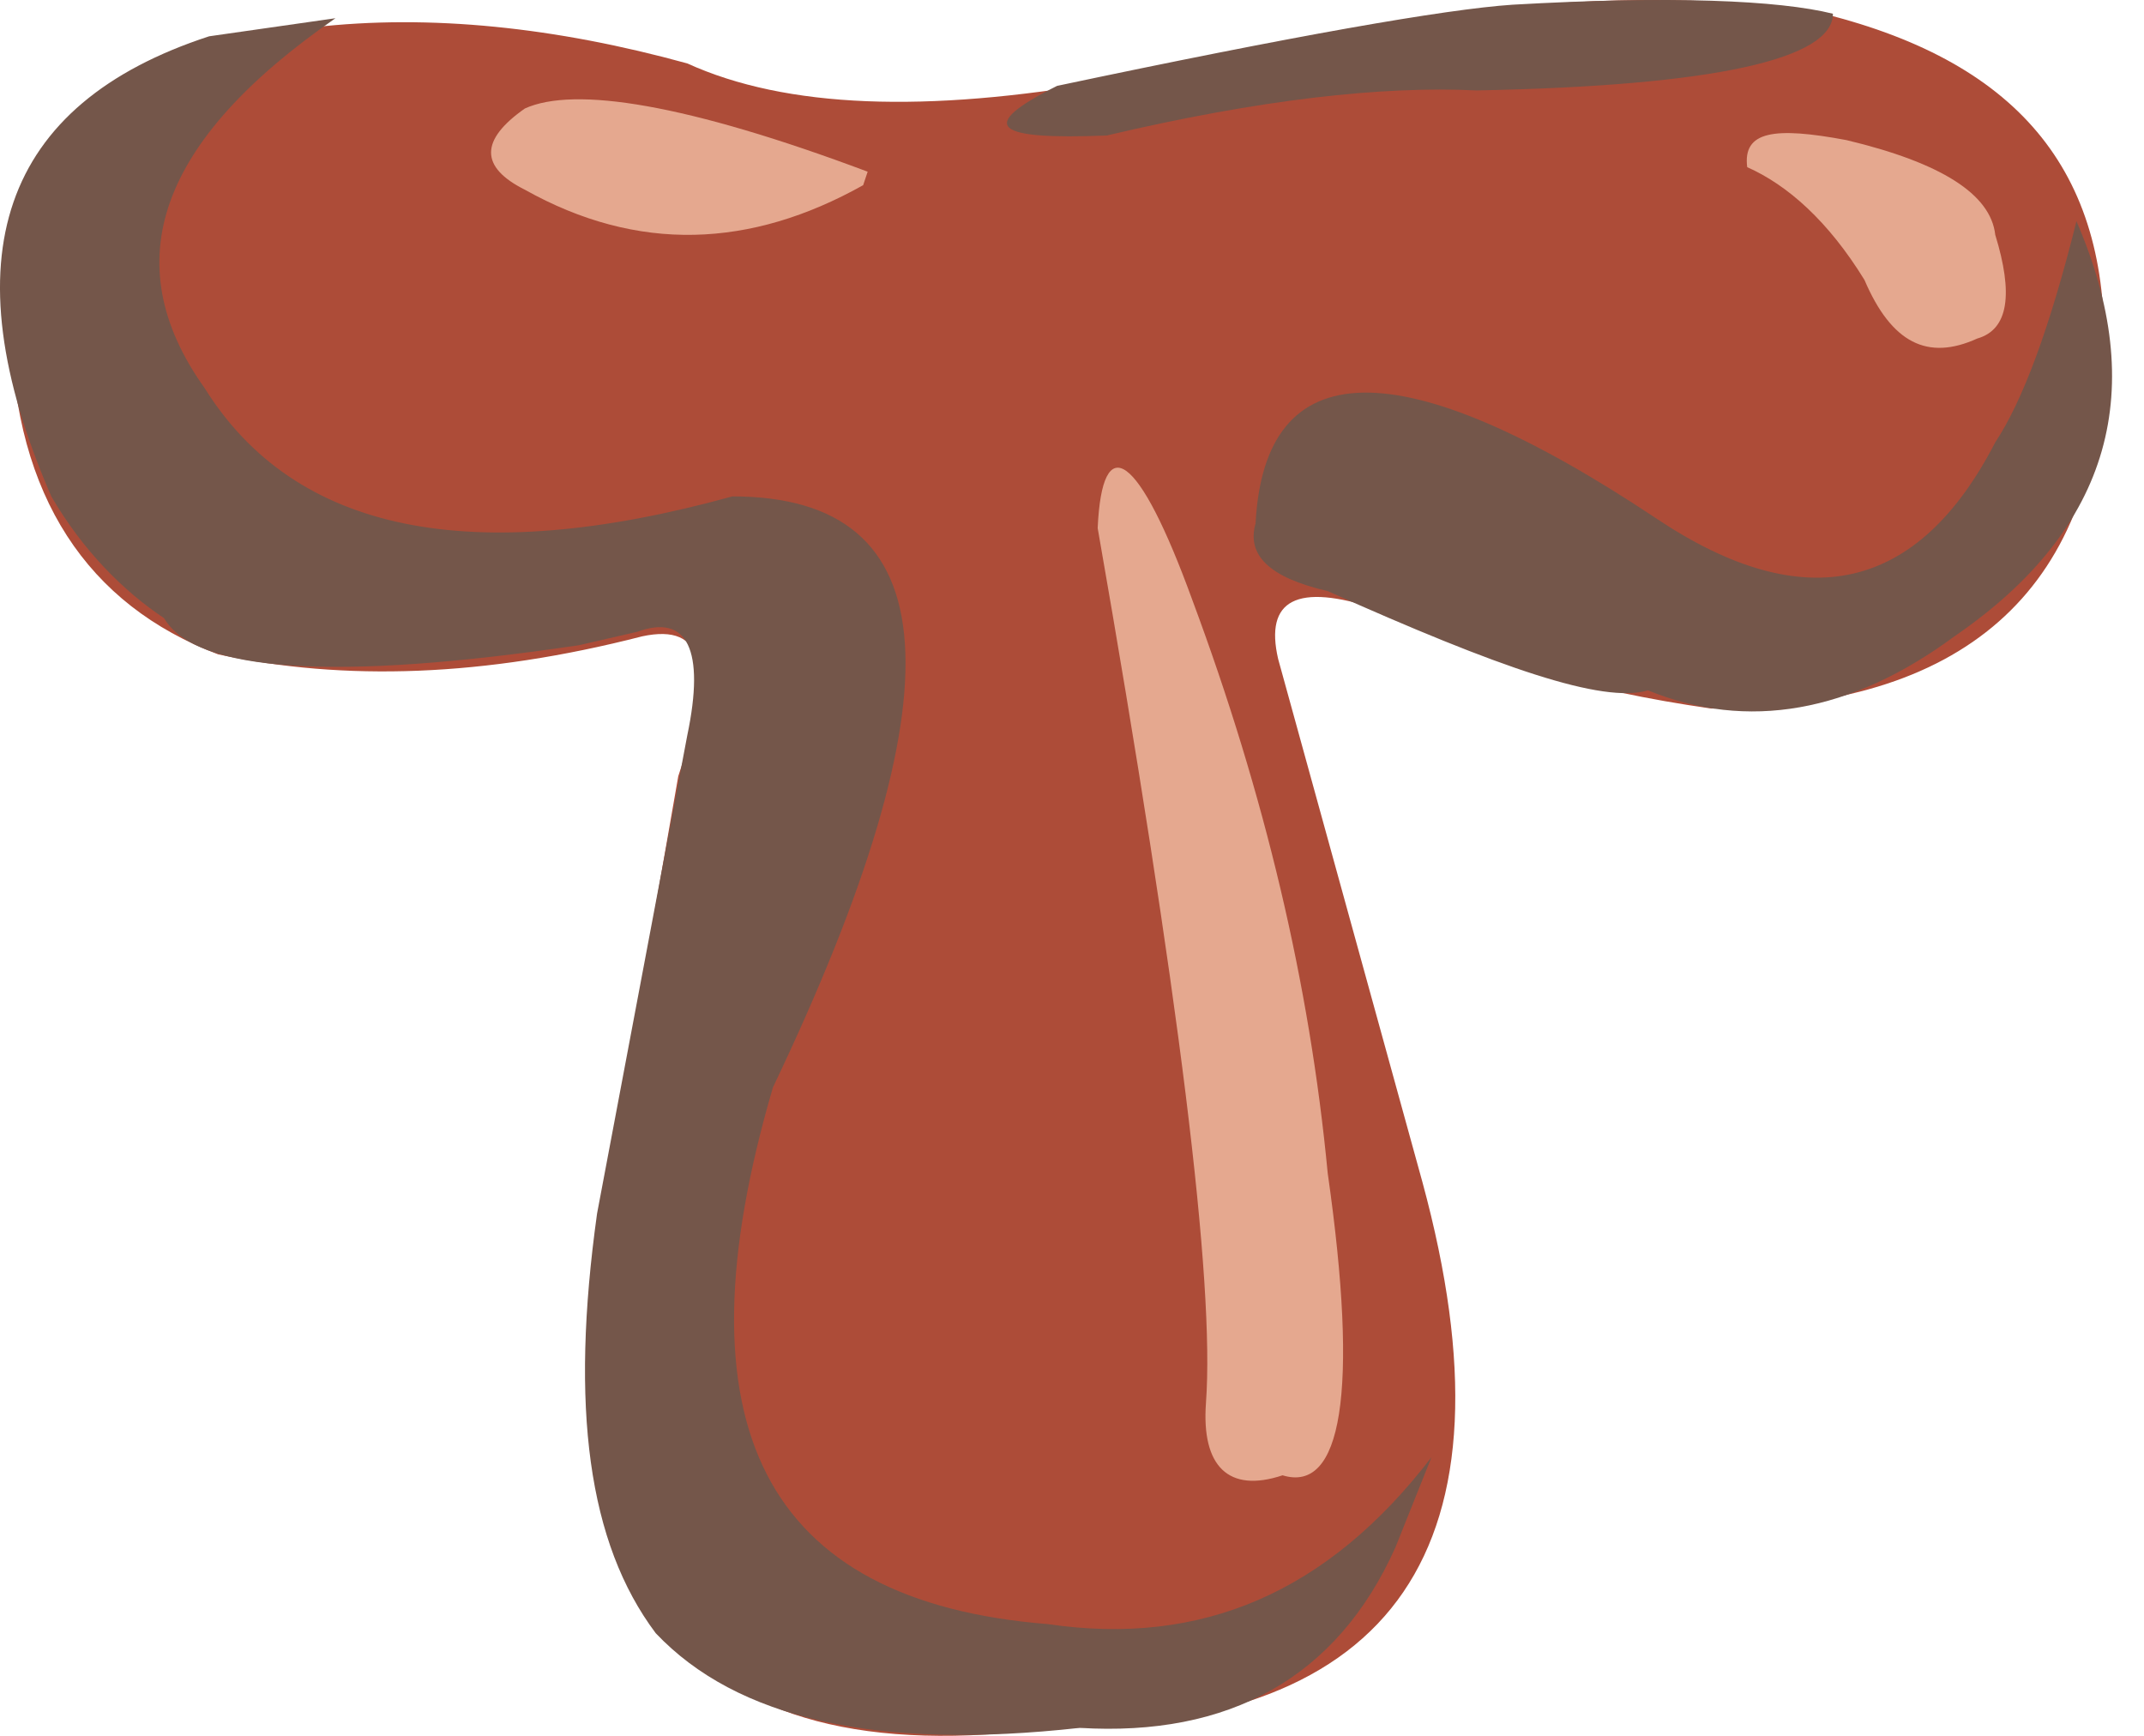 <svg width="42" height="34" viewBox="0 0 42 34" fill="none" xmlns="http://www.w3.org/2000/svg">
<path fill-rule="evenodd" clip-rule="evenodd" d="M41.207 7.162C41.384 3.451 39.616 1.242 35.728 0.271C32.194 -0.348 27.512 0.094 21.68 1.596C18.146 2.214 15.407 2.126 13.463 1.242C10.901 0.536 8.427 0.271 6.13 0.536C1.977 0.713 0.033 2.745 0.21 6.456C0.298 9.725 1.712 11.845 4.274 12.817C6.748 13.347 9.487 13.259 12.58 12.464C13.817 12.199 13.993 13.083 13.287 15.203L11.961 22.802C10.459 31.196 13.375 34.818 20.62 33.846C27.335 33.846 29.809 30.312 27.865 23.155L25.038 12.906C24.773 11.757 25.392 11.403 26.982 11.934C28.925 12.906 31.046 13.524 33.52 13.878C38.468 13.878 41.03 11.58 41.207 7.162Z" fill="#AD4C38"/>
<path fill-rule="evenodd" clip-rule="evenodd" d="M10.282 2.125C9.399 2.744 9.399 3.274 10.282 3.716C12.491 4.953 14.7 4.864 16.909 3.627L16.997 3.363C13.463 2.037 11.254 1.684 10.282 2.125ZM36.17 2.744C34.756 2.479 34.138 2.567 34.227 3.274C35.022 3.627 35.817 4.334 36.524 5.483C37.054 6.72 37.761 7.073 38.733 6.631C39.352 6.455 39.44 5.748 39.086 4.599C38.998 3.804 38.026 3.186 36.17 2.744ZM26.009 22.977C25.656 19.267 24.773 15.555 23.359 11.757C22.299 8.84 21.592 8.399 21.503 10.343C23.094 19.443 23.8 25.098 23.624 27.483C23.535 28.721 24.066 29.25 25.125 28.897C26.275 29.25 26.628 27.307 26.009 22.977Z" fill="#E5A88F"/>
<path fill-rule="evenodd" clip-rule="evenodd" d="M6.571 0.357L4.097 0.711C0.033 2.036 -1.028 5.04 1.005 9.723C1.623 10.783 2.418 11.578 3.214 12.108C3.832 13.168 6.571 13.345 11.342 12.638L12.491 12.373C13.463 12.02 13.816 12.726 13.463 14.406L11.696 23.771C11.166 27.571 11.519 30.221 12.845 31.989C14.435 33.667 17.174 34.286 21.15 33.844C24.066 34.021 26.187 32.872 27.335 30.31L28.042 28.543C26.009 31.194 23.536 32.253 20.532 31.812C14.965 31.37 13.198 27.924 15.142 21.298C18.852 13.522 18.587 9.723 14.347 9.723C9.222 11.137 5.776 10.43 4.009 7.602C2.242 5.128 3.125 2.743 6.571 0.357ZM40.677 4.333C40.147 6.453 39.616 7.867 39.087 8.662C37.584 11.578 35.375 12.108 32.46 10.164C27.424 6.807 24.773 6.895 24.596 10.252C24.419 10.871 24.861 11.313 26.01 11.578C29.368 13.08 31.399 13.787 32.283 13.522C34.227 14.317 36.259 13.964 38.291 12.461C41.383 10.341 42.091 7.602 40.677 4.333ZM20.708 1.682C19.118 2.478 19.471 2.743 21.68 2.654C24.684 1.947 27.07 1.682 28.925 1.771C33.608 1.682 35.906 1.152 35.906 0.269C34.845 0.004 32.725 -0.085 29.632 0.092C28.307 0.18 25.303 0.71 20.708 1.682Z" fill="#74564A"/>
</svg>
